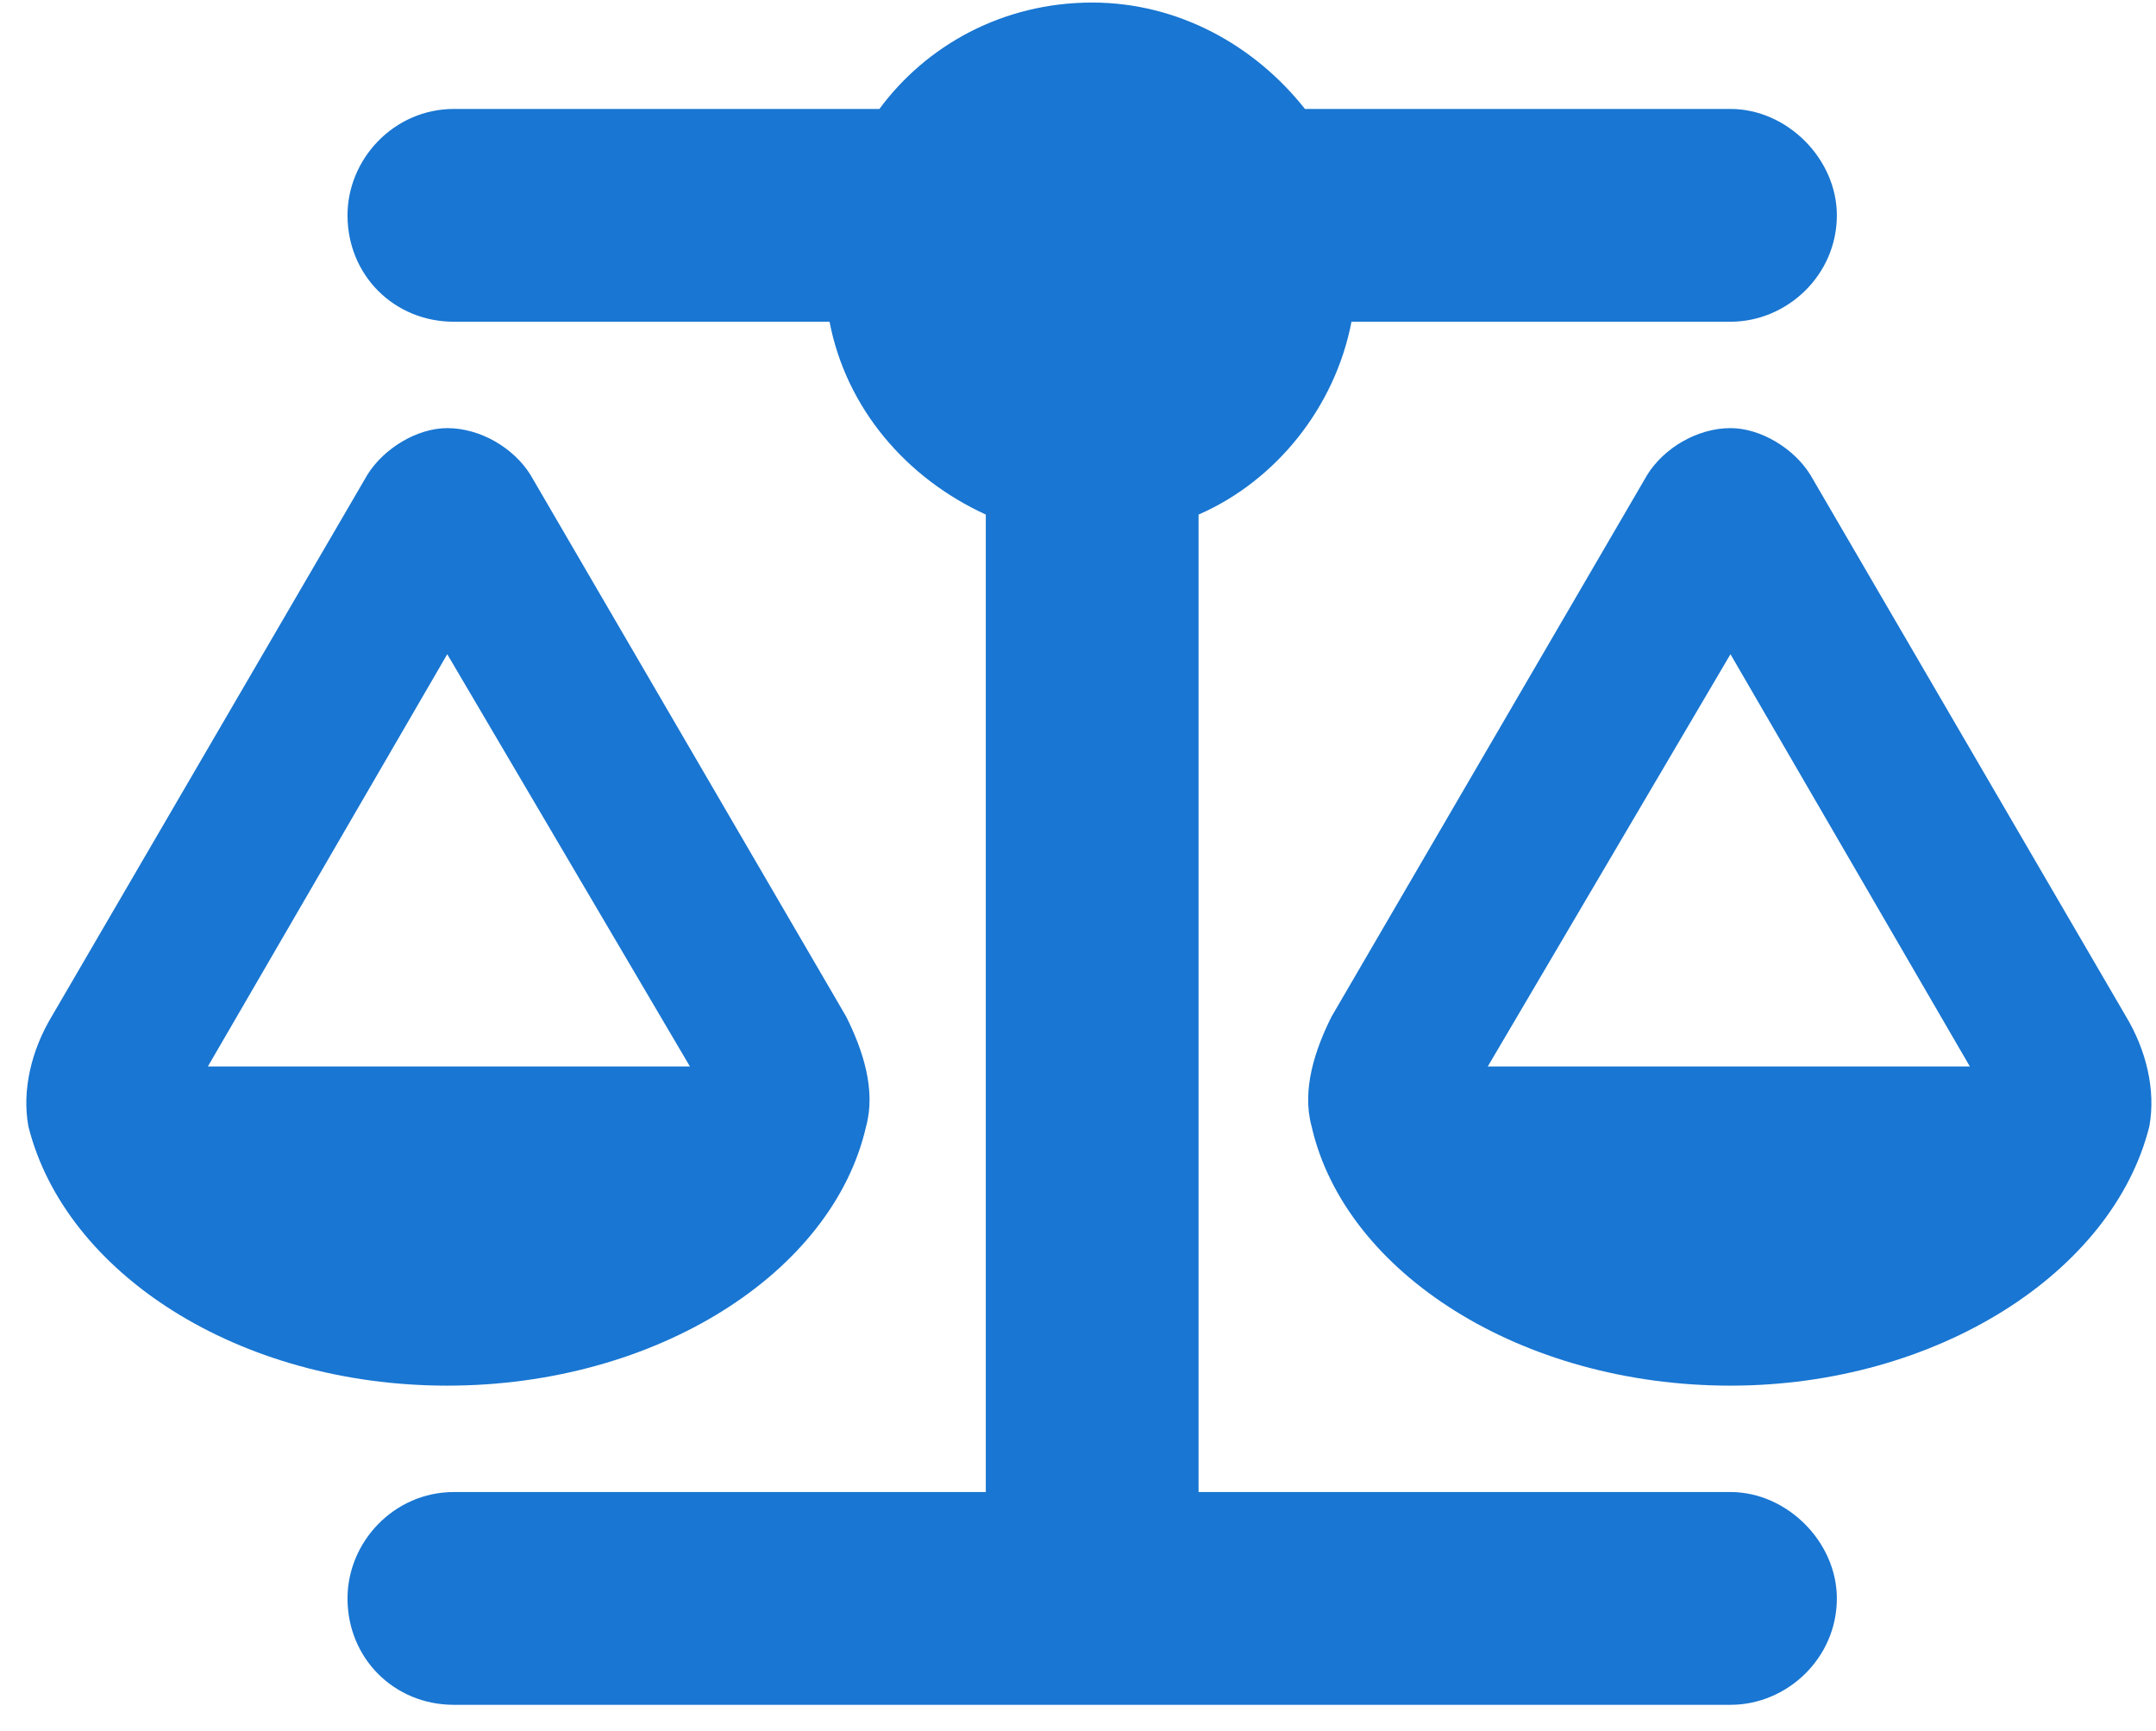 <svg width="76" height="61" viewBox="0 0 76 61" fill="none" xmlns="http://www.w3.org/2000/svg">
<path d="M46 3.84H61C62.992 3.84 64.75 5.598 64.75 7.59C64.75 9.699 62.992 11.34 61 11.34H47.641C47.055 14.387 44.945 16.965 42.25 18.137V52.59H61C62.992 52.59 64.75 54.348 64.75 56.34C64.75 58.449 62.992 60.09 61 60.09H38.5H16C13.891 60.09 12.25 58.449 12.25 56.34C12.25 54.348 13.891 52.59 16 52.59H34.75V18.137C31.938 16.848 29.828 14.387 29.242 11.34H16C13.891 11.34 12.25 9.699 12.25 7.59C12.25 5.598 13.891 3.84 16 3.84H31C32.641 1.613 35.336 0.09 38.5 0.09C41.547 0.09 44.242 1.613 46 3.84ZM52.445 37.59H69.438L61 23.059L52.445 37.59ZM61 48.84C53.617 48.84 47.406 44.855 46.234 39.699C45.883 38.41 46.352 37.004 46.938 35.832L58.07 16.73C58.656 15.793 59.828 15.09 61 15.09C62.055 15.09 63.227 15.793 63.812 16.73L74.945 35.832C75.648 37.004 76 38.41 75.766 39.699C74.477 44.855 68.266 48.84 61 48.84ZM15.766 23.059L7.328 37.59H24.32L15.766 23.059ZM1 39.699C0.766 38.41 1.117 37.004 1.82 35.832L12.953 16.73C13.539 15.793 14.711 15.09 15.766 15.09C16.938 15.09 18.109 15.793 18.695 16.73L29.828 35.832C30.414 37.004 30.883 38.41 30.531 39.699C29.359 44.855 23.148 48.84 15.766 48.84C8.383 48.84 2.289 44.855 1 39.699Z" fill="#1976D2"/>
</svg>
